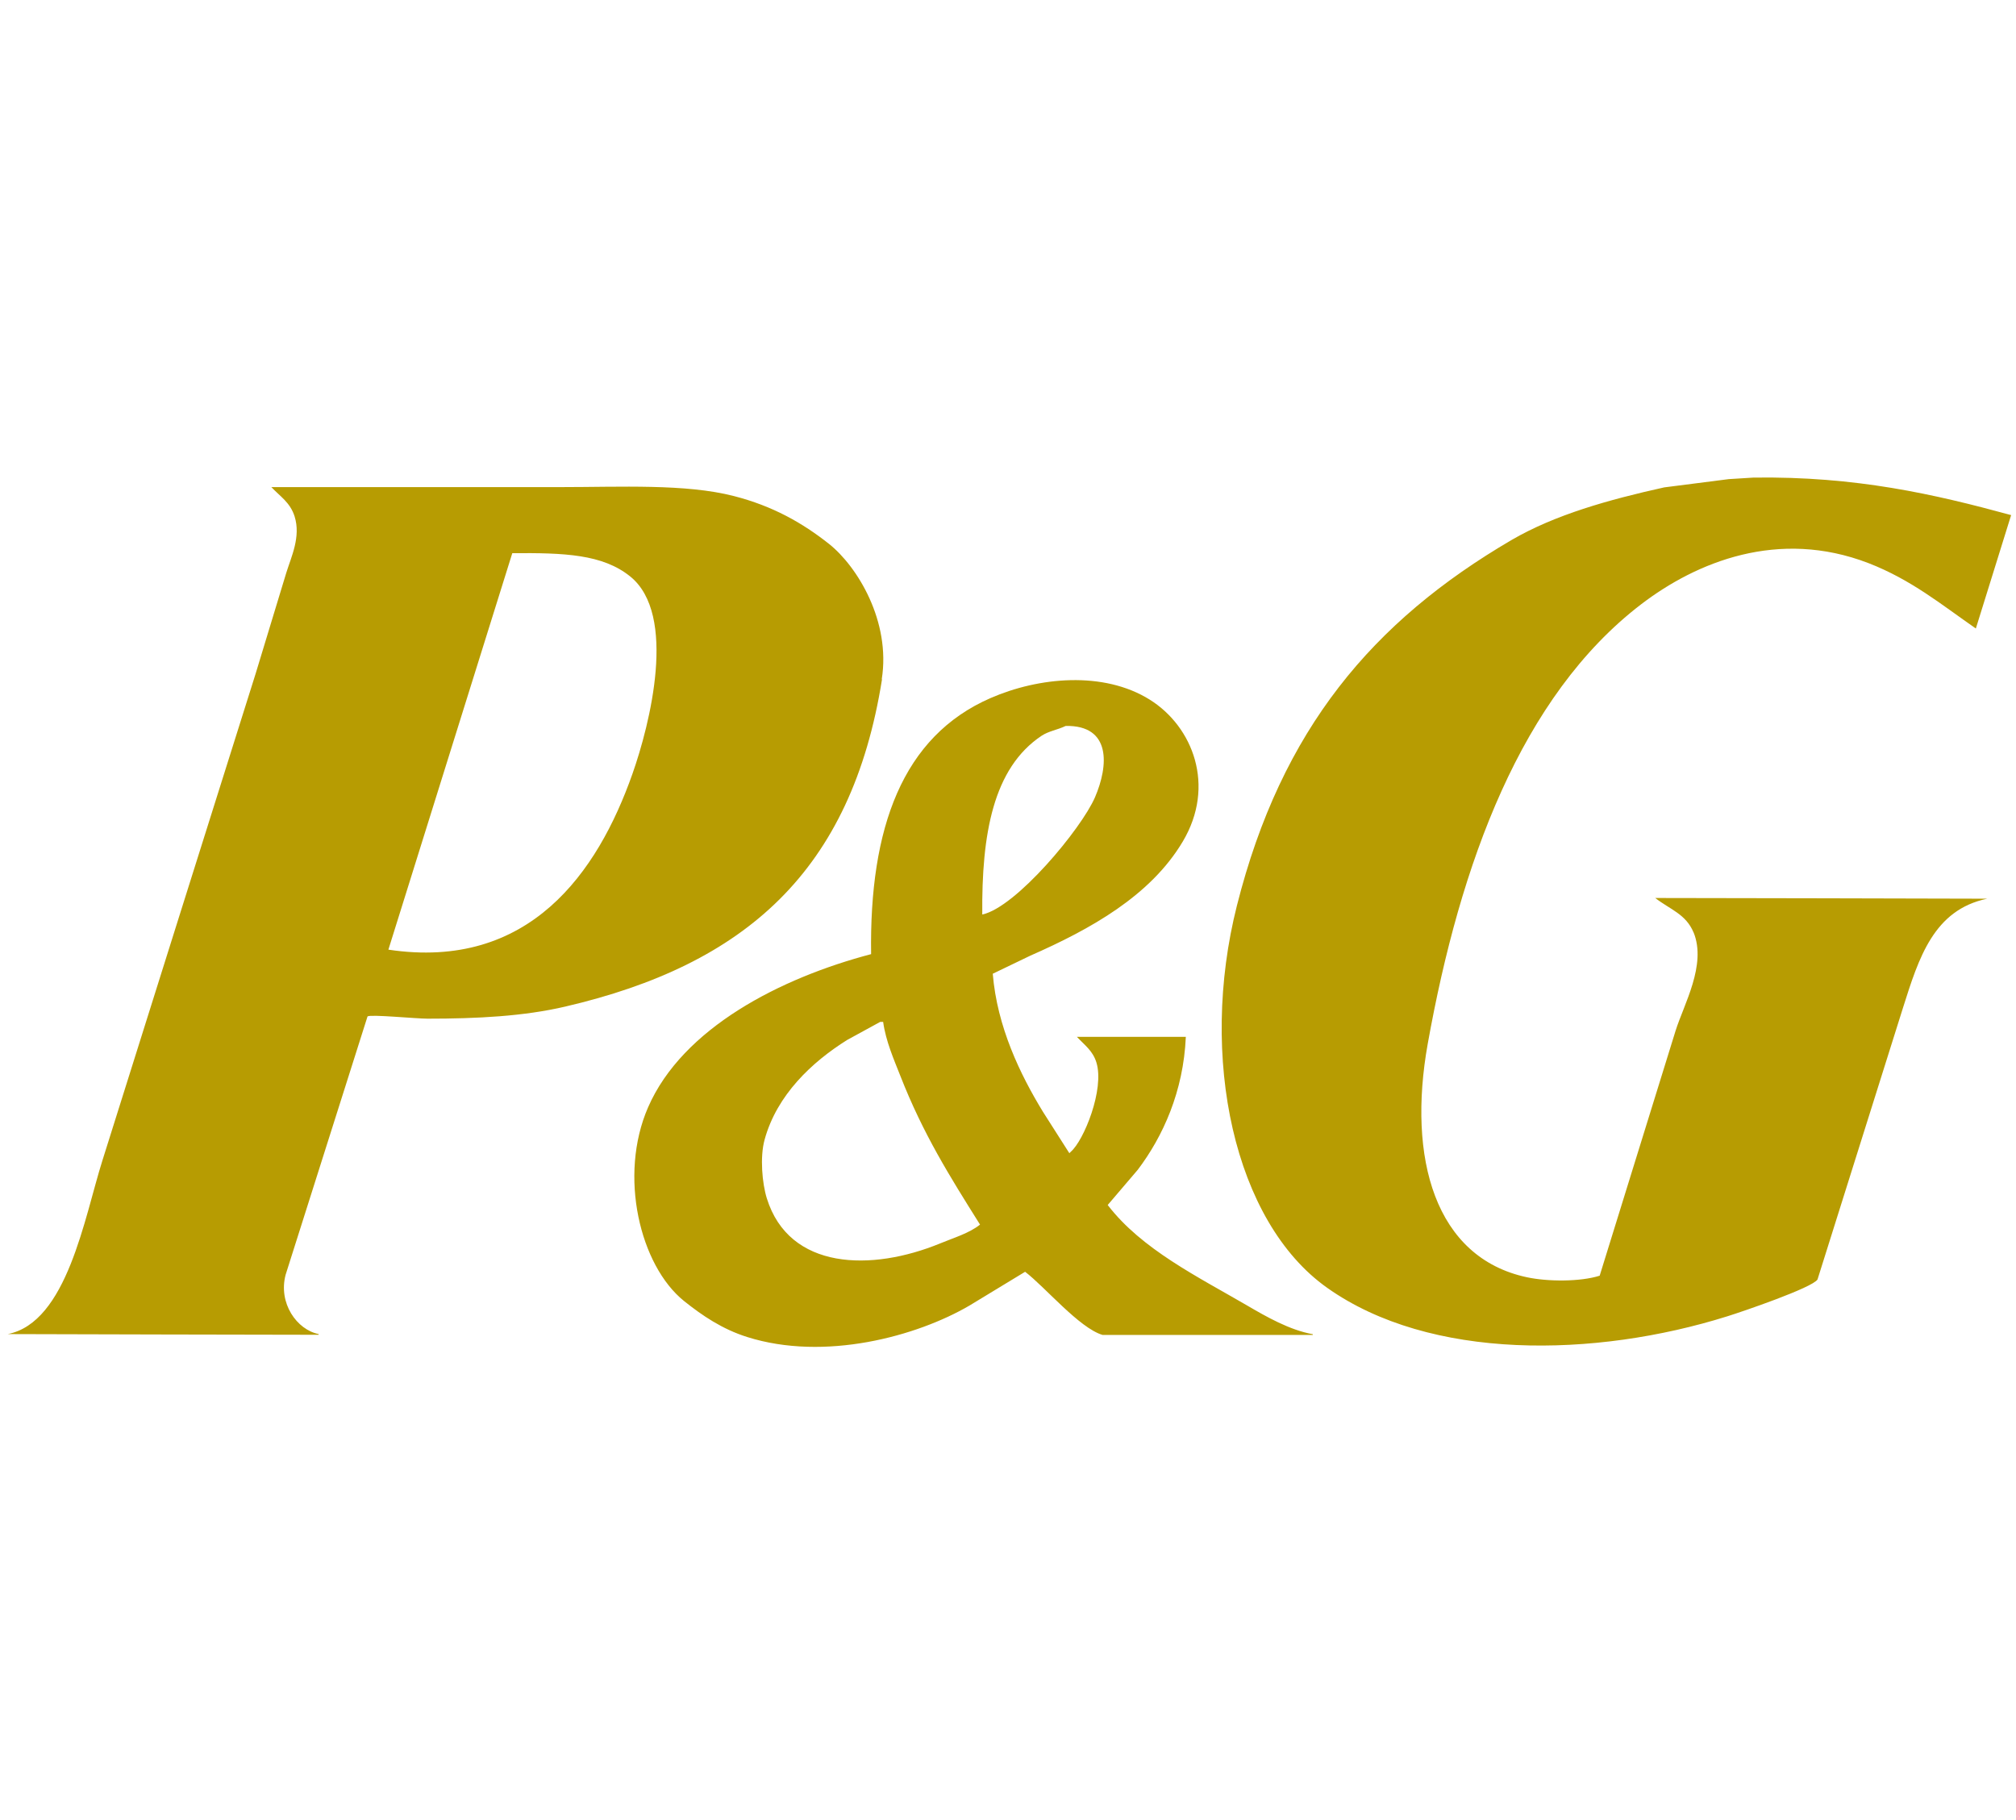 <svg width="72" height="65" viewBox="0 0 72 65" fill="none" xmlns="http://www.w3.org/2000/svg">
<path fill-rule="evenodd" clip-rule="evenodd" d="M60.486 33.302C60.956 34.462 60.136 35.872 59.841 36.817C58.936 39.732 58.036 42.647 57.131 45.562C56.436 45.782 55.276 45.777 54.531 45.617C51.251 44.917 50.256 41.372 50.991 37.277C52.146 30.842 54.326 24.867 58.606 21.587C60.586 20.072 63.511 18.872 66.731 20.112C68.256 20.702 69.341 21.597 70.566 22.447C70.986 21.097 71.406 19.747 71.826 18.397C69.076 17.647 66.286 17.007 62.626 17.057C62.331 17.077 62.036 17.092 61.741 17.112C60.971 17.212 60.201 17.307 59.436 17.407C57.451 17.847 55.541 18.382 53.991 19.282C49.026 22.187 45.766 26.042 44.176 32.342C42.806 37.762 44.071 43.637 47.396 45.992C51.076 48.602 56.956 48.497 61.691 47.012C62.236 46.842 64.726 45.992 64.911 45.697C65.931 42.462 66.951 39.222 67.966 35.987C68.531 34.202 69.061 32.497 70.971 32.097C67.021 32.087 63.066 32.077 59.116 32.072C59.641 32.482 60.211 32.642 60.486 33.307V33.302ZM31.491 24.262C31.821 22.187 30.616 20.232 29.616 19.432C28.656 18.672 27.596 18.072 26.211 17.717C24.486 17.272 22.161 17.397 20.016 17.397H9.691C10.006 17.732 10.361 17.942 10.521 18.442C10.751 19.172 10.401 19.887 10.226 20.452C9.861 21.657 9.491 22.867 9.126 24.072C7.301 29.867 5.476 35.657 3.656 41.452C3.016 43.477 2.396 47.232 0.276 47.647C3.976 47.657 7.681 47.667 11.381 47.672V47.647C10.601 47.492 9.931 46.542 10.201 45.527C11.176 42.452 12.151 39.377 13.126 36.302C13.226 36.222 14.861 36.382 15.271 36.382C17.051 36.382 18.701 36.297 20.181 35.952C26.611 34.457 30.411 31.117 31.501 24.257L31.491 24.262ZM22.586 27.642C21.346 31.157 18.906 34.672 13.871 33.917C15.346 29.197 16.821 24.477 18.296 19.757C20.146 19.742 21.521 19.792 22.506 20.587C24.201 21.952 23.211 25.872 22.586 27.642ZM39.561 43.037C39.921 42.617 40.276 42.197 40.636 41.777C41.531 40.592 42.266 38.987 42.351 37.032H38.461C38.726 37.317 39.026 37.522 39.156 37.942C39.456 38.902 38.706 40.737 38.246 41.132C38.226 41.152 38.211 41.167 38.191 41.187C37.876 40.697 37.566 40.202 37.251 39.712C36.441 38.387 35.611 36.677 35.456 34.777C35.901 34.562 36.351 34.347 36.796 34.132C38.946 33.187 41.086 31.997 42.241 30.057C43.426 28.067 42.606 25.952 41.061 24.987C39.411 23.957 37.096 24.182 35.376 24.932C32.231 26.302 31.046 29.567 31.111 34.077C27.881 34.927 24.381 36.712 23.146 39.547C22.081 41.992 22.856 45.202 24.431 46.467C25.081 46.987 25.796 47.472 26.686 47.752C29.456 48.627 32.746 47.727 34.626 46.627C35.286 46.227 35.951 45.822 36.611 45.422C37.321 45.962 38.546 47.432 39.376 47.677H46.886V47.652C46.051 47.502 45.211 47.017 44.551 46.632C42.786 45.602 40.776 44.622 39.561 43.037ZM33.581 44.407C31.126 45.417 28.186 45.367 27.386 42.797C27.221 42.267 27.136 41.327 27.306 40.707C27.746 39.102 28.996 37.932 30.256 37.142C30.651 36.927 31.041 36.712 31.436 36.497H31.541C31.636 37.187 31.926 37.842 32.156 38.427C32.966 40.497 33.921 42.017 35.001 43.737C34.611 44.047 34.076 44.202 33.581 44.407ZM37.201 26.277C37.461 26.107 37.756 26.072 38.061 25.927C39.691 25.897 39.596 27.342 39.106 28.477C38.616 29.607 36.286 32.407 35.081 32.662C35.056 29.797 35.466 27.432 37.201 26.277Z" fill="#B79C02"/>
</svg>
